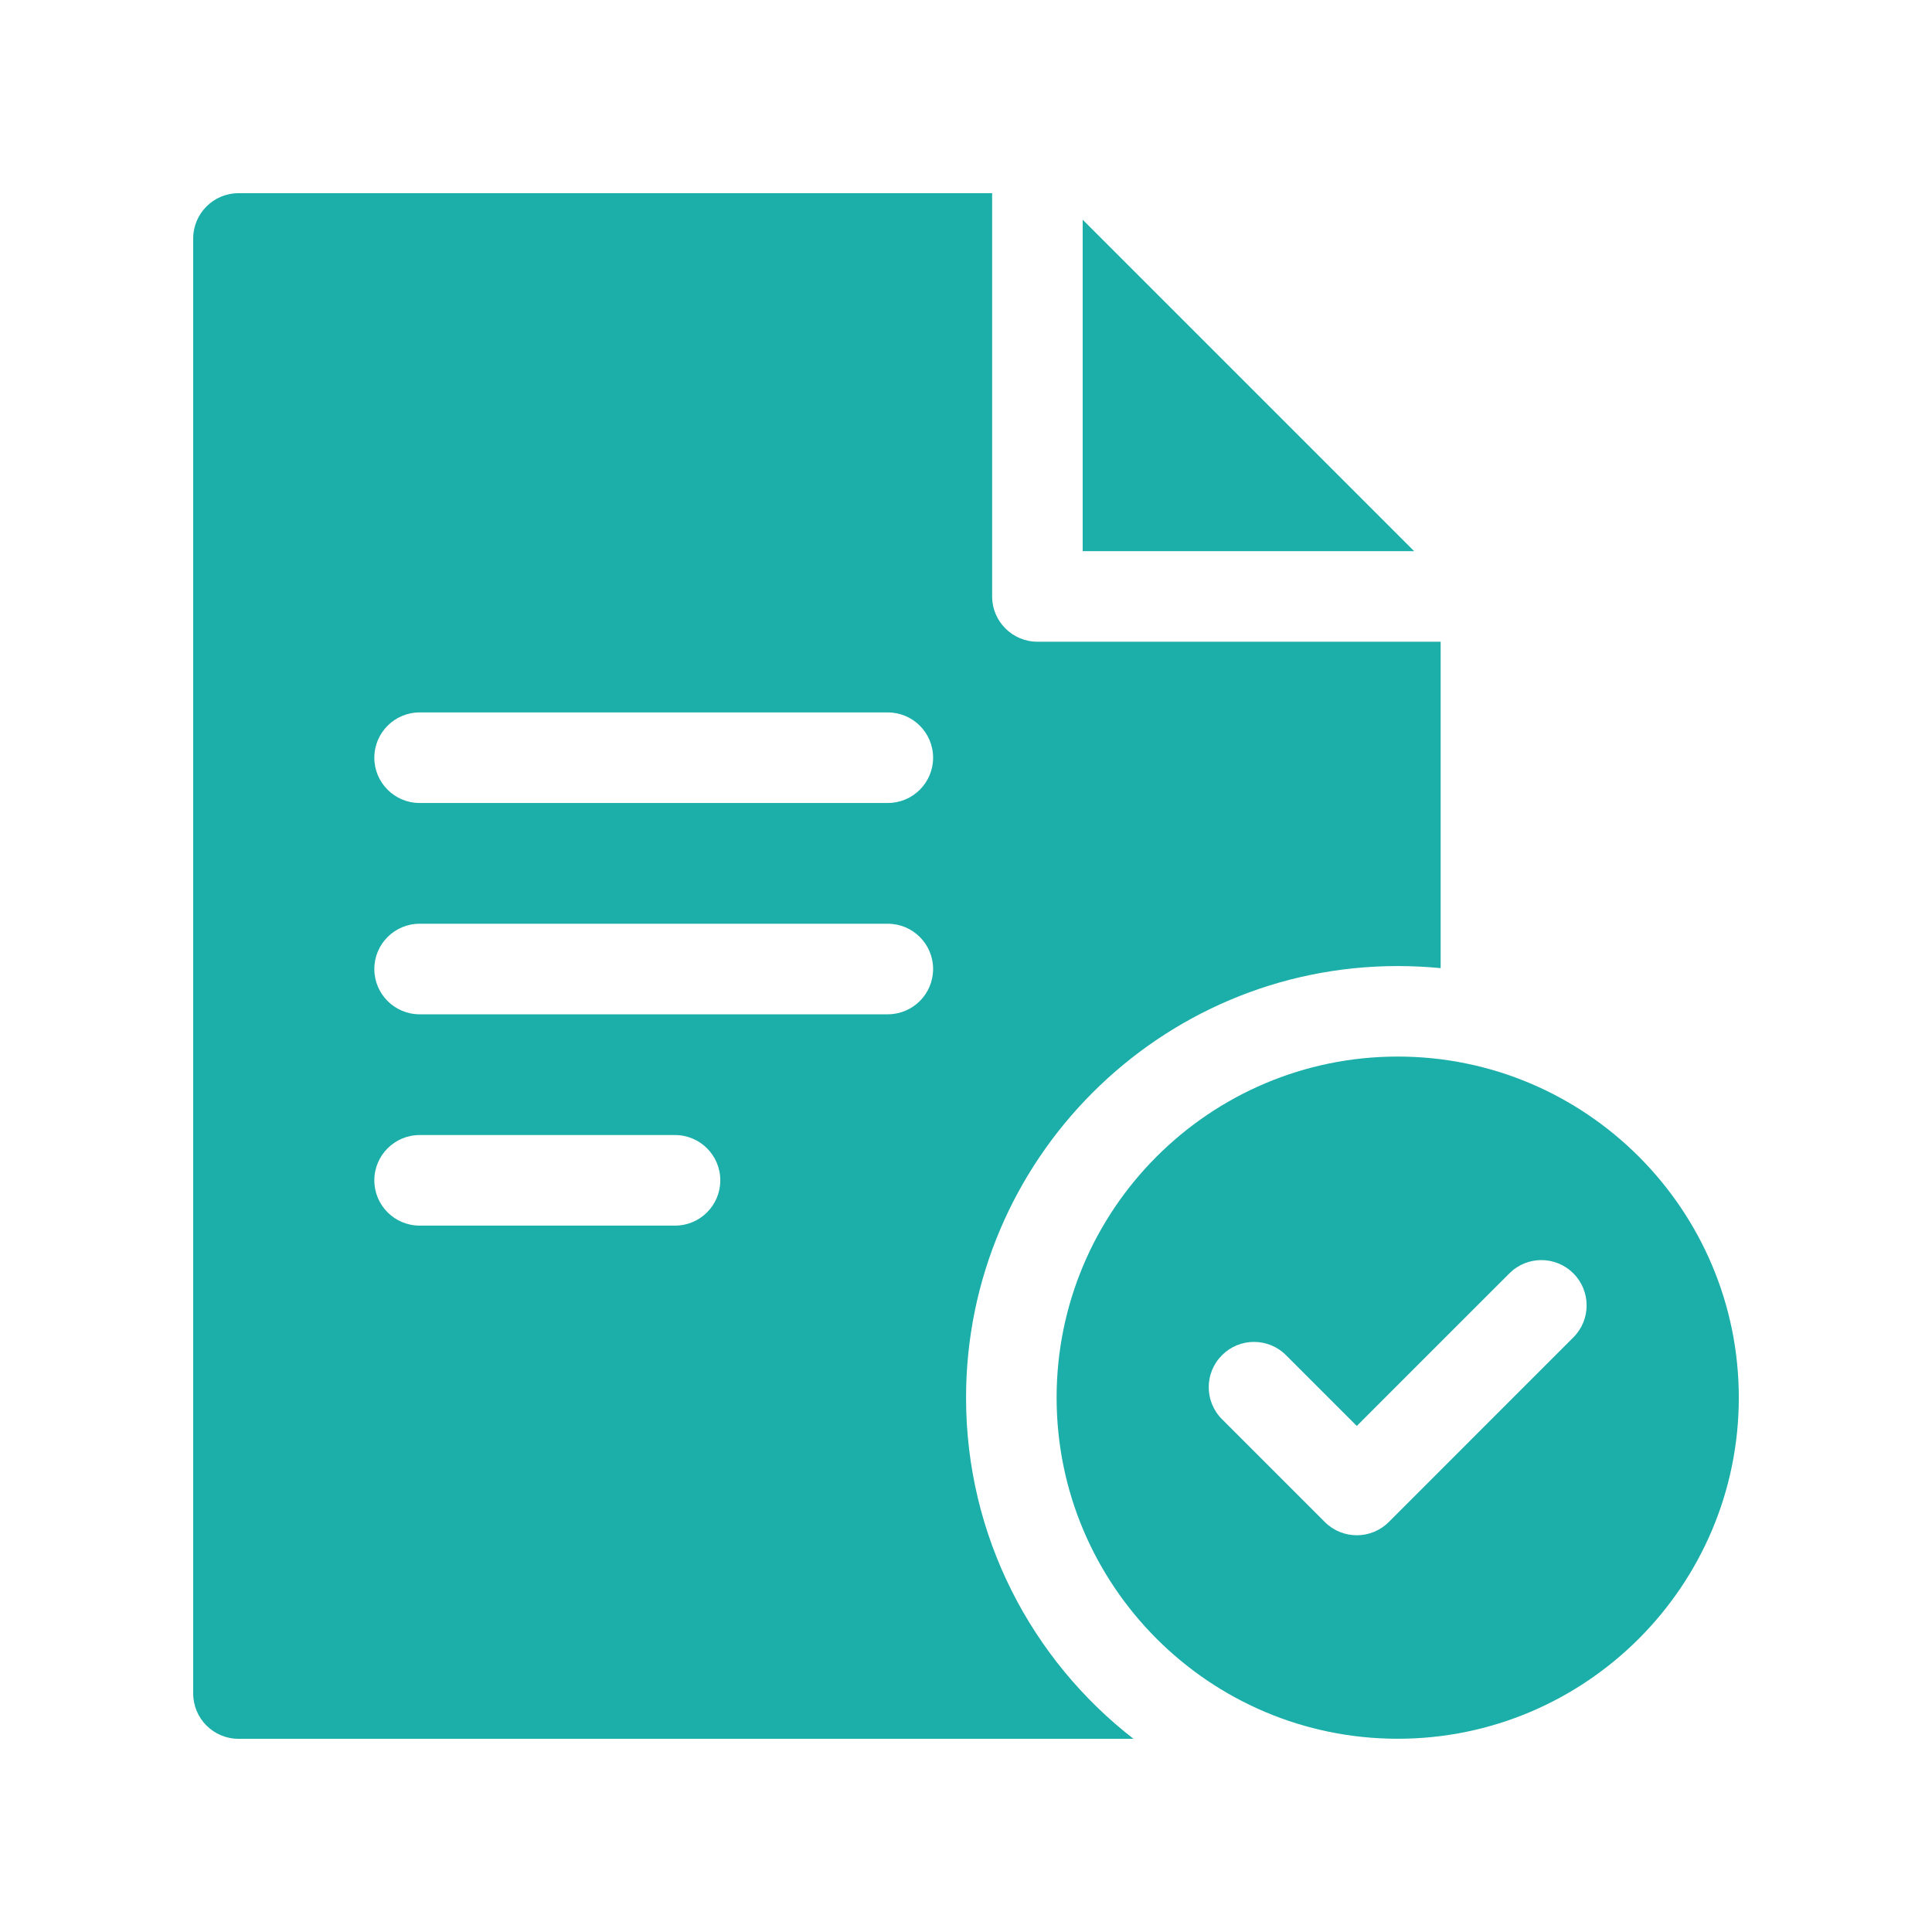 <svg width="40" height="40" viewBox="0 0 40 40" fill="none" xmlns="http://www.w3.org/2000/svg">
<path d="M29.278 11.411H22.416V4.549L29.278 11.411Z" fill="#1CAEA9"/>
<path d="M21.479 13.286C20.961 13.286 20.541 12.866 20.541 12.349V4H4.938C4.42 4 4 4.42 4 4.938V35.062C4 35.58 4.42 36 4.938 36H23.467C21.359 34.364 20.001 31.806 20.001 28.938C20.001 24.01 24.01 20.001 28.938 20.001C29.238 20.001 29.534 20.016 29.827 20.044V13.286H21.479ZM13.976 25.375H8.688C8.17 25.375 7.75 24.955 7.75 24.438C7.75 23.92 8.17 23.5 8.688 23.5H13.976C14.494 23.5 14.913 23.92 14.913 24.438C14.913 24.955 14.494 25.375 13.976 25.375ZM18.381 21H8.688C8.17 21 7.75 20.58 7.75 20.062C7.75 19.545 8.17 19.125 8.688 19.125H18.381C18.899 19.125 19.319 19.545 19.319 20.062C19.319 20.58 18.899 21 18.381 21ZM18.381 16.625H8.688C8.17 16.625 7.75 16.205 7.75 15.688C7.75 15.17 8.17 14.75 8.688 14.75H18.381C18.899 14.75 19.319 15.17 19.319 15.688C19.319 16.205 18.899 16.625 18.381 16.625Z" fill="#1CAEA9"/>
<path d="M28.938 21.875C25.043 21.875 21.876 25.043 21.876 28.937C21.876 32.831 25.043 35.999 28.938 35.999C32.832 35.999 36 32.831 36 28.937C36 25.043 32.832 21.875 28.938 21.875ZM32.575 27.689L28.754 31.511C28.571 31.694 28.331 31.786 28.091 31.786C27.851 31.786 27.611 31.694 27.428 31.511L25.3 29.383C24.934 29.017 24.934 28.424 25.3 28.058C25.666 27.691 26.26 27.691 26.626 28.058L28.091 29.523L29.142 28.471L31.25 26.364C31.616 25.997 32.209 25.997 32.575 26.364C32.941 26.73 32.941 27.323 32.575 27.689Z" fill="#1CAEA9"/>
</svg>
